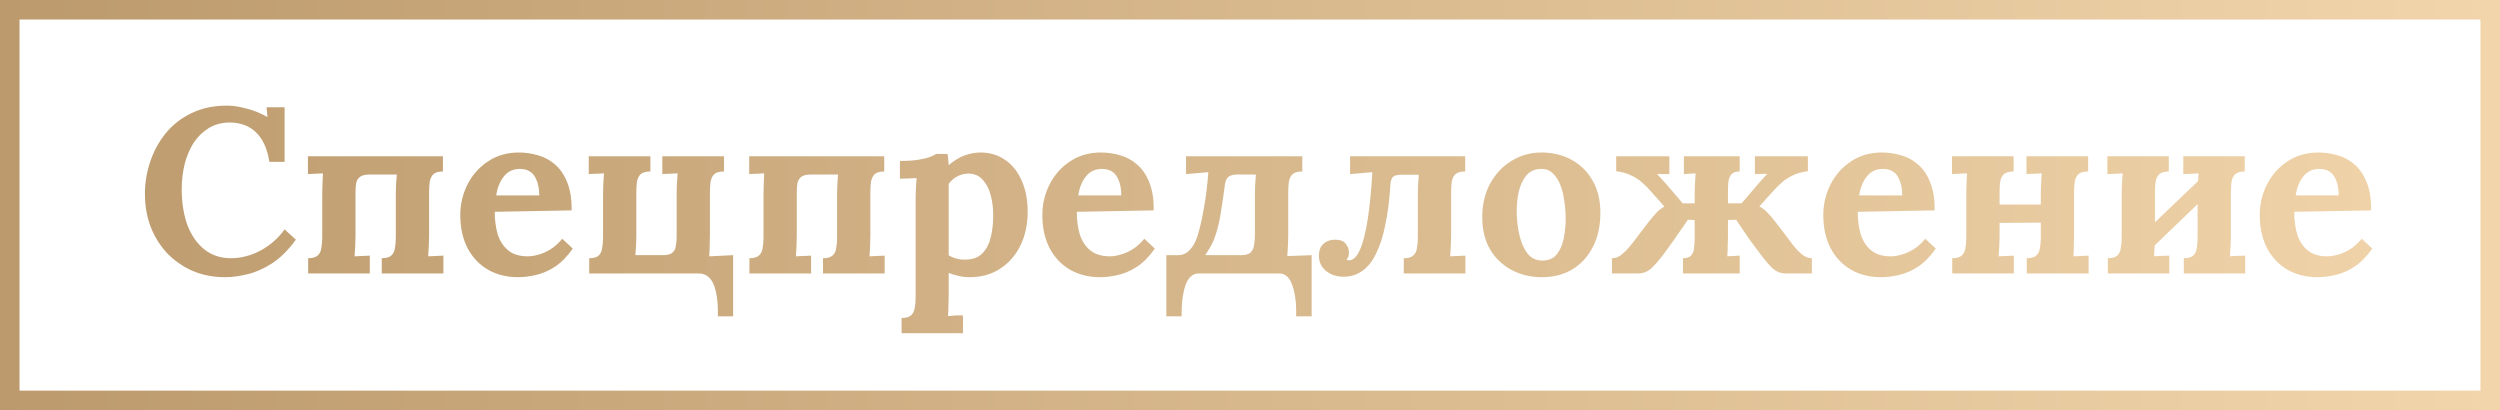 <?xml version="1.0" encoding="UTF-8"?> <svg xmlns="http://www.w3.org/2000/svg" width="128" height="21" viewBox="0 0 128 21" fill="none"><path d="M128 0V21H0V0H128ZM1 20H127V1H1V20Z" fill="url(#paint0_linear_256_5)"></path><path d="M118.664 14.192C118.08 14.192 117.564 14.064 117.116 13.808C116.668 13.544 116.32 13.176 116.072 12.704C115.824 12.224 115.7 11.66 115.7 11.012C115.7 10.452 115.824 9.928 116.072 9.44C116.32 8.952 116.668 8.56 117.116 8.264C117.572 7.96 118.1 7.808 118.7 7.808C119.036 7.808 119.364 7.856 119.684 7.952C120.004 8.04 120.292 8.196 120.548 8.42C120.812 8.644 121.02 8.948 121.172 9.332C121.332 9.716 121.408 10.196 121.4 10.772L117.464 10.844C117.464 11.276 117.516 11.664 117.62 12.008C117.732 12.352 117.912 12.624 118.16 12.824C118.408 13.024 118.74 13.124 119.156 13.124C119.316 13.124 119.496 13.096 119.696 13.04C119.904 12.984 120.112 12.892 120.32 12.764C120.536 12.628 120.736 12.448 120.92 12.224L121.46 12.728C121.172 13.136 120.864 13.448 120.536 13.664C120.208 13.872 119.88 14.012 119.552 14.084C119.232 14.156 118.936 14.192 118.664 14.192ZM117.536 10.004H119.744C119.736 9.668 119.688 9.404 119.6 9.212C119.52 9.012 119.408 8.868 119.264 8.78C119.12 8.692 118.952 8.648 118.76 8.648C118.408 8.648 118.132 8.776 117.932 9.032C117.732 9.28 117.6 9.604 117.536 10.004Z" fill="url(#paint1_linear_256_5)"></path><path d="M111.042 8.78C110.826 8.78 110.666 8.824 110.562 8.912C110.466 9 110.402 9.124 110.37 9.284C110.346 9.444 110.334 9.632 110.334 9.848V12.068C110.334 12.18 110.33 12.34 110.322 12.548C110.314 12.748 110.302 12.94 110.286 13.124C110.414 13.108 110.554 13.1 110.706 13.1C110.866 13.092 110.986 13.088 111.066 13.088V14H107.922V13.22C108.146 13.22 108.306 13.176 108.402 13.088C108.498 13 108.558 12.876 108.582 12.716C108.614 12.548 108.63 12.36 108.63 12.152V9.932C108.63 9.82 108.634 9.66 108.642 9.452C108.65 9.244 108.662 9.052 108.678 8.876C108.55 8.884 108.41 8.892 108.258 8.9C108.106 8.908 107.986 8.912 107.898 8.912V8H111.042V8.78ZM112.818 9.008L113.394 9.608L109.95 12.92L109.362 12.308L112.818 9.008ZM114.93 8.78C114.714 8.78 114.554 8.824 114.45 8.912C114.354 9 114.29 9.124 114.258 9.284C114.234 9.444 114.222 9.632 114.222 9.848V12.068C114.222 12.18 114.218 12.34 114.21 12.548C114.202 12.748 114.19 12.94 114.174 13.124C114.302 13.108 114.442 13.1 114.594 13.1C114.754 13.092 114.874 13.088 114.954 13.088V14H111.81V13.22C112.034 13.22 112.194 13.176 112.29 13.088C112.386 13 112.446 12.876 112.47 12.716C112.502 12.548 112.518 12.36 112.518 12.152V9.932C112.518 9.82 112.522 9.66 112.53 9.452C112.538 9.244 112.55 9.052 112.566 8.876C112.438 8.884 112.298 8.892 112.146 8.9C111.994 8.908 111.874 8.912 111.786 8.912V8H114.93V8.78Z" fill="url(#paint2_linear_256_5)"></path><path d="M103.098 8.78C102.874 8.78 102.71 8.824 102.605 8.912C102.509 9 102.445 9.124 102.413 9.284C102.389 9.444 102.378 9.632 102.378 9.848V12.068C102.378 12.18 102.374 12.34 102.366 12.548C102.357 12.748 102.345 12.94 102.329 13.124L103.109 13.088V14H99.954V13.22C100.177 13.22 100.338 13.176 100.434 13.088C100.537 13 100.602 12.876 100.626 12.716C100.658 12.548 100.674 12.36 100.674 12.152V9.932C100.674 9.82 100.677 9.66 100.686 9.452C100.694 9.244 100.701 9.052 100.71 8.876L99.942 8.912V8H103.098V8.78ZM106.913 8.78C106.689 8.78 106.525 8.824 106.422 8.912C106.326 9 106.261 9.124 106.229 9.284C106.205 9.444 106.193 9.632 106.193 9.848V12.068C106.193 12.18 106.19 12.34 106.182 12.548C106.182 12.748 106.174 12.94 106.158 13.124L106.938 13.088V14H103.77V13.22C103.993 13.22 104.153 13.176 104.249 13.088C104.354 13 104.417 12.876 104.441 12.716C104.473 12.548 104.49 12.36 104.49 12.152V9.932C104.49 9.82 104.493 9.66 104.502 9.452C104.51 9.244 104.521 9.052 104.537 8.876L103.757 8.912V8H106.913V8.78ZM101.609 10.472H104.826V11.396L101.609 11.42V10.472Z" fill="url(#paint3_linear_256_5)"></path><path d="M96.317 14.192C95.733 14.192 95.216 14.064 94.769 13.808C94.32 13.544 93.972 13.176 93.725 12.704C93.477 12.224 93.353 11.66 93.353 11.012C93.353 10.452 93.477 9.928 93.725 9.44C93.972 8.952 94.32 8.56 94.769 8.264C95.225 7.96 95.752 7.808 96.353 7.808C96.689 7.808 97.016 7.856 97.337 7.952C97.656 8.04 97.945 8.196 98.201 8.42C98.465 8.644 98.672 8.948 98.825 9.332C98.984 9.716 99.061 10.196 99.052 10.772L95.117 10.844C95.117 11.276 95.168 11.664 95.272 12.008C95.385 12.352 95.564 12.624 95.812 12.824C96.061 13.024 96.392 13.124 96.808 13.124C96.969 13.124 97.148 13.096 97.349 13.04C97.556 12.984 97.764 12.892 97.972 12.764C98.189 12.628 98.388 12.448 98.573 12.224L99.112 12.728C98.825 13.136 98.516 13.448 98.189 13.664C97.861 13.872 97.532 14.012 97.204 14.084C96.885 14.156 96.588 14.192 96.317 14.192ZM95.189 10.004H97.397C97.388 9.668 97.341 9.404 97.252 9.212C97.172 9.012 97.061 8.868 96.916 8.78C96.772 8.692 96.605 8.648 96.412 8.648C96.061 8.648 95.784 8.776 95.585 9.032C95.385 9.28 95.252 9.604 95.189 10.004Z" fill="url(#paint4_linear_256_5)"></path><path d="M82.532 14V13.22C82.7 13.22 82.852 13.168 82.988 13.064C83.132 12.952 83.26 12.832 83.372 12.704C83.484 12.568 83.572 12.46 83.636 12.38C83.884 12.06 84.096 11.78 84.272 11.54C84.456 11.3 84.62 11.1 84.764 10.94C84.916 10.772 85.068 10.652 85.22 10.58L84.452 9.716C84.34 9.588 84.204 9.456 84.044 9.32C83.892 9.184 83.708 9.068 83.492 8.972C83.284 8.868 83.036 8.8 82.748 8.768V8H85.472V8.912H84.836C84.908 8.976 84.976 9.048 85.04 9.128C85.112 9.208 85.2 9.304 85.304 9.416L86.156 10.412H86.768V9.932C86.768 9.82 86.772 9.66 86.78 9.452C86.788 9.244 86.8 9.052 86.816 8.876L86.216 8.912V8H89.072V8.78C88.888 8.78 88.752 8.824 88.664 8.912C88.576 9 88.52 9.124 88.496 9.284C88.48 9.444 88.472 9.632 88.472 9.848V10.412H89.168L90.02 9.416C90.124 9.304 90.208 9.208 90.272 9.128C90.344 9.048 90.416 8.972 90.488 8.9L89.852 8.912V8H92.564V8.768C92.276 8.8 92.024 8.868 91.808 8.972C91.6 9.068 91.416 9.184 91.256 9.32C91.104 9.456 90.968 9.588 90.848 9.716L90.08 10.568C90.208 10.632 90.328 10.72 90.44 10.832C90.552 10.936 90.696 11.1 90.872 11.324C91.008 11.5 91.144 11.676 91.28 11.852C91.416 12.028 91.548 12.204 91.676 12.38C91.74 12.46 91.824 12.568 91.928 12.704C92.04 12.832 92.168 12.952 92.312 13.064C92.456 13.168 92.608 13.22 92.768 13.22V14H91.424C91.176 14 90.952 13.912 90.752 13.736C90.56 13.552 90.34 13.292 90.092 12.956C89.948 12.764 89.796 12.56 89.636 12.344C89.484 12.12 89.34 11.912 89.204 11.72C89.076 11.52 88.972 11.364 88.892 11.252L88.472 11.264V12.068C88.472 12.18 88.468 12.34 88.46 12.548C88.46 12.748 88.452 12.94 88.436 13.124L89.072 13.088V14H86.168V13.22C86.36 13.22 86.496 13.176 86.576 13.088C86.664 13 86.716 12.876 86.732 12.716C86.756 12.548 86.768 12.36 86.768 12.152V11.264L86.42 11.252C86.34 11.364 86.232 11.52 86.096 11.72C85.96 11.912 85.816 12.12 85.664 12.344C85.512 12.56 85.364 12.764 85.22 12.956C84.972 13.292 84.748 13.552 84.548 13.736C84.356 13.912 84.132 14 83.876 14H82.532Z" fill="url(#paint5_linear_256_5)"></path><path d="M78.951 14.192C78.376 14.192 77.856 14.068 77.391 13.82C76.927 13.572 76.559 13.22 76.287 12.764C76.023 12.3 75.891 11.756 75.891 11.132C75.891 10.468 76.028 9.888 76.299 9.392C76.579 8.888 76.948 8.5 77.403 8.228C77.868 7.948 78.371 7.808 78.915 7.808C79.492 7.808 80.007 7.932 80.463 8.18C80.919 8.428 81.279 8.784 81.543 9.248C81.808 9.704 81.939 10.252 81.939 10.892C81.939 11.564 81.811 12.148 81.555 12.644C81.299 13.14 80.948 13.524 80.499 13.796C80.052 14.06 79.535 14.192 78.951 14.192ZM78.999 13.34C79.32 13.332 79.559 13.22 79.719 13.004C79.888 12.788 80.004 12.516 80.067 12.188C80.132 11.86 80.163 11.528 80.163 11.192C80.163 10.896 80.139 10.596 80.091 10.292C80.052 9.988 79.984 9.712 79.888 9.464C79.791 9.216 79.659 9.016 79.492 8.864C79.332 8.712 79.132 8.64 78.891 8.648C78.579 8.656 78.332 8.768 78.147 8.984C77.972 9.2 77.844 9.472 77.763 9.8C77.692 10.12 77.656 10.456 77.656 10.808C77.656 11.216 77.7 11.616 77.787 12.008C77.876 12.4 78.016 12.724 78.207 12.98C78.407 13.228 78.671 13.348 78.999 13.34Z" fill="url(#paint6_linear_256_5)"></path><path d="M68.801 14.168C68.433 14.168 68.129 14.068 67.889 13.868C67.649 13.668 67.529 13.408 67.529 13.088C67.529 12.824 67.605 12.624 67.757 12.488C67.909 12.344 68.109 12.272 68.357 12.272C68.613 12.272 68.793 12.34 68.897 12.476C69.009 12.612 69.065 12.76 69.065 12.92C69.065 13.024 69.053 13.104 69.029 13.16C69.005 13.208 68.977 13.252 68.945 13.292C68.969 13.316 69.009 13.328 69.065 13.328C69.281 13.328 69.469 13.148 69.629 12.788C69.789 12.428 69.921 11.912 70.025 11.24C70.129 10.568 70.209 9.76 70.265 8.816L69.125 8.912V8H75.017V8.78C74.793 8.78 74.629 8.824 74.525 8.912C74.429 9 74.365 9.124 74.333 9.284C74.309 9.444 74.297 9.632 74.297 9.848V12.068C74.297 12.18 74.293 12.34 74.285 12.548C74.277 12.748 74.265 12.94 74.249 13.124L75.029 13.088V14H71.873V13.22C72.097 13.22 72.257 13.176 72.353 13.088C72.457 13 72.521 12.876 72.545 12.716C72.577 12.548 72.593 12.36 72.593 12.152V9.932C72.593 9.82 72.597 9.672 72.605 9.488C72.613 9.296 72.625 9.116 72.641 8.948H71.741C71.549 8.948 71.413 8.98 71.333 9.044C71.253 9.108 71.205 9.24 71.189 9.44C71.141 10.24 71.053 10.936 70.925 11.528C70.805 12.12 70.645 12.612 70.445 13.004C70.253 13.396 70.017 13.688 69.737 13.88C69.465 14.072 69.153 14.168 68.801 14.168Z" fill="url(#paint7_linear_256_5)"></path><path d="M59.717 16.196V13.064H60.329C60.513 13.064 60.673 13.008 60.809 12.896C60.953 12.776 61.077 12.616 61.181 12.416C61.269 12.232 61.349 11.992 61.421 11.696C61.501 11.4 61.569 11.08 61.625 10.736C61.689 10.392 61.741 10.052 61.781 9.716C61.821 9.38 61.849 9.08 61.865 8.816L60.725 8.912V8H66.677V8.78C66.453 8.78 66.289 8.824 66.185 8.912C66.089 9 66.025 9.124 65.993 9.284C65.969 9.444 65.957 9.632 65.957 9.848V12.068C65.957 12.18 65.953 12.336 65.945 12.536C65.937 12.736 65.925 12.928 65.909 13.112L67.157 13.064V16.196H66.365C66.381 15.564 66.317 15.04 66.173 14.624C66.037 14.208 65.809 14 65.489 14H61.373C61.061 14 60.833 14.208 60.689 14.624C60.553 15.04 60.489 15.564 60.497 16.196H59.717ZM61.709 13.064H63.545C63.769 13.064 63.929 13.02 64.025 12.932C64.121 12.844 64.181 12.72 64.205 12.56C64.237 12.392 64.253 12.204 64.253 11.996V9.92C64.253 9.808 64.257 9.66 64.265 9.476C64.273 9.284 64.285 9.104 64.301 8.936H63.353C63.161 8.936 63.013 8.972 62.909 9.044C62.813 9.108 62.749 9.24 62.717 9.44C62.653 9.928 62.593 10.344 62.537 10.688C62.489 11.032 62.433 11.332 62.369 11.588C62.305 11.844 62.229 12.08 62.141 12.296C62.085 12.424 62.021 12.552 61.949 12.68C61.877 12.8 61.797 12.928 61.709 13.064Z" fill="url(#paint8_linear_256_5)"></path><path d="M56.332 14.192C55.748 14.192 55.232 14.064 54.784 13.808C54.336 13.544 53.988 13.176 53.74 12.704C53.492 12.224 53.368 11.66 53.368 11.012C53.368 10.452 53.492 9.928 53.74 9.44C53.988 8.952 54.336 8.56 54.784 8.264C55.24 7.96 55.768 7.808 56.368 7.808C56.704 7.808 57.032 7.856 57.352 7.952C57.672 8.04 57.96 8.196 58.216 8.42C58.48 8.644 58.688 8.948 58.84 9.332C59 9.716 59.076 10.196 59.068 10.772L55.132 10.844C55.132 11.276 55.184 11.664 55.288 12.008C55.4 12.352 55.58 12.624 55.828 12.824C56.076 13.024 56.408 13.124 56.824 13.124C56.984 13.124 57.164 13.096 57.364 13.04C57.572 12.984 57.78 12.892 57.988 12.764C58.204 12.628 58.404 12.448 58.588 12.224L59.128 12.728C58.84 13.136 58.532 13.448 58.204 13.664C57.876 13.872 57.548 14.012 57.22 14.084C56.9 14.156 56.604 14.192 56.332 14.192ZM55.204 10.004H57.412C57.404 9.668 57.356 9.404 57.268 9.212C57.188 9.012 57.076 8.868 56.932 8.78C56.788 8.692 56.62 8.648 56.428 8.648C56.076 8.648 55.8 8.776 55.6 9.032C55.4 9.28 55.268 9.604 55.204 10.004Z" fill="url(#paint9_linear_256_5)"></path><path d="M46.161 17.06V16.28C46.385 16.28 46.545 16.236 46.641 16.148C46.745 16.06 46.809 15.932 46.833 15.764C46.865 15.604 46.881 15.42 46.881 15.212V10.136C46.881 9.992 46.885 9.832 46.893 9.656C46.901 9.472 46.913 9.292 46.929 9.116C46.801 9.124 46.649 9.132 46.473 9.14C46.297 9.14 46.165 9.144 46.077 9.152V8.24C46.453 8.24 46.765 8.22 47.013 8.18C47.269 8.14 47.469 8.092 47.613 8.036C47.765 7.98 47.869 7.928 47.925 7.88H48.513C48.529 7.96 48.541 8.06 48.549 8.18C48.557 8.292 48.565 8.384 48.573 8.456C48.853 8.216 49.129 8.048 49.401 7.952C49.681 7.856 49.945 7.808 50.193 7.808C50.673 7.808 51.093 7.932 51.453 8.18C51.821 8.428 52.105 8.78 52.305 9.236C52.513 9.692 52.617 10.228 52.617 10.844C52.617 11.484 52.493 12.06 52.245 12.572C51.997 13.076 51.649 13.472 51.201 13.76C50.761 14.048 50.241 14.192 49.641 14.192C49.425 14.192 49.229 14.168 49.053 14.12C48.885 14.08 48.725 14.032 48.573 13.976V15.128C48.573 15.24 48.569 15.396 48.561 15.596C48.561 15.804 48.553 16 48.537 16.184C48.665 16.168 48.805 16.156 48.957 16.148C49.109 16.148 49.225 16.148 49.305 16.148V17.06H46.161ZM49.449 13.292C49.817 13.284 50.101 13.176 50.301 12.968C50.509 12.752 50.653 12.472 50.733 12.128C50.813 11.784 50.853 11.416 50.853 11.024C50.853 10.656 50.809 10.308 50.721 9.98C50.633 9.652 50.493 9.388 50.301 9.188C50.109 8.98 49.857 8.88 49.545 8.888C49.345 8.896 49.161 8.948 48.993 9.044C48.825 9.132 48.685 9.256 48.573 9.416C48.573 9.664 48.573 9.912 48.573 10.16C48.573 10.4 48.573 10.64 48.573 10.88C48.573 11.12 48.573 11.364 48.573 11.612C48.573 11.852 48.573 12.096 48.573 12.344C48.573 12.584 48.573 12.828 48.573 13.076C48.661 13.132 48.785 13.184 48.945 13.232C49.105 13.28 49.273 13.3 49.449 13.292Z" fill="url(#paint10_linear_256_5)"></path><path d="M38.371 14V13.22C38.596 13.22 38.755 13.176 38.852 13.088C38.956 13 39.02 12.876 39.044 12.716C39.075 12.548 39.092 12.36 39.092 12.152V9.932C39.092 9.82 39.096 9.66 39.103 9.452C39.111 9.244 39.12 9.052 39.127 8.876L38.359 8.912V8H45.272V8.78C45.056 8.78 44.895 8.824 44.791 8.912C44.696 9 44.632 9.124 44.599 9.284C44.575 9.444 44.563 9.632 44.563 9.848V12.068C44.563 12.18 44.559 12.34 44.551 12.548C44.544 12.748 44.532 12.94 44.516 13.124L45.295 13.088V14H42.139V13.22C42.364 13.22 42.523 13.176 42.62 13.088C42.724 13 42.788 12.876 42.812 12.716C42.843 12.548 42.859 12.36 42.859 12.152V9.92C42.859 9.808 42.864 9.66 42.871 9.476C42.88 9.284 42.892 9.104 42.907 8.936H41.516C41.291 8.936 41.127 8.976 41.023 9.056C40.928 9.128 40.864 9.232 40.831 9.368C40.807 9.496 40.795 9.652 40.795 9.836V12.068C40.795 12.18 40.791 12.34 40.783 12.548C40.776 12.748 40.764 12.94 40.748 13.124L41.528 13.088V14H38.371Z" fill="url(#paint11_linear_256_5)"></path><path d="M36.756 16.196C36.764 15.66 36.728 15.232 36.648 14.912C36.576 14.592 36.464 14.36 36.312 14.216C36.168 14.072 35.992 14 35.784 14H30.168V13.22C30.392 13.22 30.552 13.176 30.648 13.088C30.744 13 30.804 12.876 30.828 12.716C30.86 12.548 30.876 12.36 30.876 12.152V9.932C30.876 9.82 30.88 9.66 30.888 9.452C30.896 9.244 30.908 9.052 30.924 8.876L30.144 8.912V8H33.3V8.78C33.076 8.78 32.912 8.824 32.808 8.912C32.712 9 32.648 9.124 32.616 9.284C32.592 9.444 32.58 9.632 32.58 9.848V12.08C32.58 12.192 32.576 12.344 32.568 12.536C32.56 12.72 32.548 12.896 32.532 13.064H33.924C34.148 13.064 34.308 13.028 34.404 12.956C34.508 12.876 34.572 12.768 34.596 12.632C34.628 12.496 34.644 12.34 34.644 12.164V9.932C34.644 9.82 34.648 9.66 34.656 9.452C34.664 9.244 34.676 9.052 34.692 8.876L33.912 8.912V8H37.068V8.78C36.844 8.78 36.68 8.824 36.576 8.912C36.48 9 36.416 9.124 36.384 9.284C36.36 9.444 36.348 9.632 36.348 9.848V12.068C36.348 12.18 36.344 12.34 36.336 12.548C36.336 12.748 36.328 12.94 36.312 13.124L37.536 13.064V16.196H36.756Z" fill="url(#paint12_linear_256_5)"></path><path d="M26.531 14.192C25.947 14.192 25.431 14.064 24.983 13.808C24.535 13.544 24.187 13.176 23.939 12.704C23.691 12.224 23.567 11.66 23.567 11.012C23.567 10.452 23.691 9.928 23.939 9.44C24.187 8.952 24.535 8.56 24.983 8.264C25.439 7.96 25.967 7.808 26.567 7.808C26.903 7.808 27.231 7.856 27.551 7.952C27.871 8.04 28.159 8.196 28.415 8.42C28.679 8.644 28.887 8.948 29.039 9.332C29.199 9.716 29.275 10.196 29.267 10.772L25.331 10.844C25.331 11.276 25.383 11.664 25.487 12.008C25.599 12.352 25.779 12.624 26.027 12.824C26.275 13.024 26.607 13.124 27.023 13.124C27.183 13.124 27.363 13.096 27.563 13.04C27.771 12.984 27.979 12.892 28.187 12.764C28.403 12.628 28.603 12.448 28.787 12.224L29.327 12.728C29.039 13.136 28.731 13.448 28.403 13.664C28.075 13.872 27.747 14.012 27.419 14.084C27.099 14.156 26.803 14.192 26.531 14.192ZM25.403 10.004H27.611C27.603 9.668 27.555 9.404 27.467 9.212C27.387 9.012 27.275 8.868 27.131 8.78C26.987 8.692 26.819 8.648 26.627 8.648C26.275 8.648 25.999 8.776 25.799 9.032C25.599 9.28 25.467 9.604 25.403 10.004Z" fill="url(#paint13_linear_256_5)"></path><path d="M15.778 14V13.22C16.002 13.22 16.162 13.176 16.258 13.088C16.362 13 16.426 12.876 16.45 12.716C16.482 12.548 16.498 12.36 16.498 12.152V9.932C16.498 9.82 16.502 9.66 16.51 9.452C16.518 9.244 16.526 9.052 16.534 8.876L15.766 8.912V8H22.678V8.78C22.462 8.78 22.302 8.824 22.198 8.912C22.102 9 22.038 9.124 22.006 9.284C21.982 9.444 21.97 9.632 21.97 9.848V12.068C21.97 12.18 21.966 12.34 21.958 12.548C21.95 12.748 21.938 12.94 21.922 13.124L22.702 13.088V14H19.546V13.22C19.77 13.22 19.93 13.176 20.026 13.088C20.13 13 20.194 12.876 20.218 12.716C20.25 12.548 20.266 12.36 20.266 12.152V9.92C20.266 9.808 20.27 9.66 20.278 9.476C20.286 9.284 20.298 9.104 20.314 8.936H18.922C18.698 8.936 18.534 8.976 18.43 9.056C18.334 9.128 18.27 9.232 18.238 9.368C18.214 9.496 18.202 9.652 18.202 9.836V12.068C18.202 12.18 18.198 12.34 18.19 12.548C18.182 12.748 18.17 12.94 18.154 13.124L18.934 13.088V14H15.778Z" fill="url(#paint14_linear_256_5)"></path><path d="M13.792 8.288C13.688 7.624 13.464 7.124 13.12 6.788C12.784 6.452 12.336 6.28 11.776 6.272C11.36 6.272 10.996 6.368 10.684 6.56C10.372 6.752 10.112 7.008 9.904 7.328C9.704 7.648 9.552 8.012 9.448 8.42C9.352 8.828 9.304 9.248 9.304 9.68C9.304 10.368 9.4 10.98 9.592 11.516C9.792 12.044 10.08 12.46 10.456 12.764C10.832 13.068 11.288 13.22 11.824 13.22C12.328 13.22 12.828 13.092 13.324 12.836C13.82 12.572 14.236 12.208 14.572 11.744L15.148 12.272C14.756 12.808 14.344 13.216 13.912 13.496C13.48 13.768 13.056 13.952 12.64 14.048C12.232 14.144 11.864 14.192 11.536 14.192C10.92 14.192 10.36 14.084 9.856 13.868C9.352 13.644 8.916 13.34 8.548 12.956C8.188 12.564 7.908 12.112 7.708 11.6C7.516 11.08 7.42 10.52 7.42 9.92C7.42 9.376 7.508 8.836 7.684 8.3C7.86 7.764 8.12 7.28 8.464 6.848C8.816 6.408 9.256 6.06 9.784 5.804C10.312 5.54 10.924 5.408 11.62 5.408C11.932 5.408 12.272 5.46 12.64 5.564C13.016 5.66 13.368 5.804 13.696 5.996L13.648 5.492H14.572V8.288H13.792Z" fill="url(#paint15_linear_256_5)"></path><defs><linearGradient id="paint0_linear_256_5" x1="0" y1="10.5" x2="128" y2="10.5" gradientUnits="userSpaceOnUse"><stop stop-color="#BC9A6D"></stop><stop offset="1" stop-color="#F2D5AB"></stop></linearGradient><linearGradient id="paint1_linear_256_5" x1="0" y1="10.5" x2="128" y2="10.5" gradientUnits="userSpaceOnUse"><stop stop-color="#BC9A6D"></stop><stop offset="1" stop-color="#F2D5AB"></stop></linearGradient><linearGradient id="paint2_linear_256_5" x1="0" y1="10.5" x2="128" y2="10.5" gradientUnits="userSpaceOnUse"><stop stop-color="#BC9A6D"></stop><stop offset="1" stop-color="#F2D5AB"></stop></linearGradient><linearGradient id="paint3_linear_256_5" x1="0" y1="10.5" x2="128" y2="10.5" gradientUnits="userSpaceOnUse"><stop stop-color="#BC9A6D"></stop><stop offset="1" stop-color="#F2D5AB"></stop></linearGradient><linearGradient id="paint4_linear_256_5" x1="0" y1="10.5" x2="128" y2="10.5" gradientUnits="userSpaceOnUse"><stop stop-color="#BC9A6D"></stop><stop offset="1" stop-color="#F2D5AB"></stop></linearGradient><linearGradient id="paint5_linear_256_5" x1="0" y1="10.5" x2="128" y2="10.5" gradientUnits="userSpaceOnUse"><stop stop-color="#BC9A6D"></stop><stop offset="1" stop-color="#F2D5AB"></stop></linearGradient><linearGradient id="paint6_linear_256_5" x1="0" y1="10.5" x2="128" y2="10.5" gradientUnits="userSpaceOnUse"><stop stop-color="#BC9A6D"></stop><stop offset="1" stop-color="#F2D5AB"></stop></linearGradient><linearGradient id="paint7_linear_256_5" x1="0" y1="10.5" x2="128" y2="10.5" gradientUnits="userSpaceOnUse"><stop stop-color="#BC9A6D"></stop><stop offset="1" stop-color="#F2D5AB"></stop></linearGradient><linearGradient id="paint8_linear_256_5" x1="0" y1="10.5" x2="128" y2="10.5" gradientUnits="userSpaceOnUse"><stop stop-color="#BC9A6D"></stop><stop offset="1" stop-color="#F2D5AB"></stop></linearGradient><linearGradient id="paint9_linear_256_5" x1="0" y1="10.5" x2="128" y2="10.5" gradientUnits="userSpaceOnUse"><stop stop-color="#BC9A6D"></stop><stop offset="1" stop-color="#F2D5AB"></stop></linearGradient><linearGradient id="paint10_linear_256_5" x1="0" y1="10.5" x2="128" y2="10.5" gradientUnits="userSpaceOnUse"><stop stop-color="#BC9A6D"></stop><stop offset="1" stop-color="#F2D5AB"></stop></linearGradient><linearGradient id="paint11_linear_256_5" x1="0" y1="10.5" x2="128" y2="10.5" gradientUnits="userSpaceOnUse"><stop stop-color="#BC9A6D"></stop><stop offset="1" stop-color="#F2D5AB"></stop></linearGradient><linearGradient id="paint12_linear_256_5" x1="0" y1="10.5" x2="128" y2="10.5" gradientUnits="userSpaceOnUse"><stop stop-color="#BC9A6D"></stop><stop offset="1" stop-color="#F2D5AB"></stop></linearGradient><linearGradient id="paint13_linear_256_5" x1="0" y1="10.5" x2="128" y2="10.5" gradientUnits="userSpaceOnUse"><stop stop-color="#BC9A6D"></stop><stop offset="1" stop-color="#F2D5AB"></stop></linearGradient><linearGradient id="paint14_linear_256_5" x1="0" y1="10.5" x2="128" y2="10.5" gradientUnits="userSpaceOnUse"><stop stop-color="#BC9A6D"></stop><stop offset="1" stop-color="#F2D5AB"></stop></linearGradient><linearGradient id="paint15_linear_256_5" x1="0" y1="10.5" x2="128" y2="10.5" gradientUnits="userSpaceOnUse"><stop stop-color="#BC9A6D"></stop><stop offset="1" stop-color="#F2D5AB"></stop></linearGradient></defs></svg> 